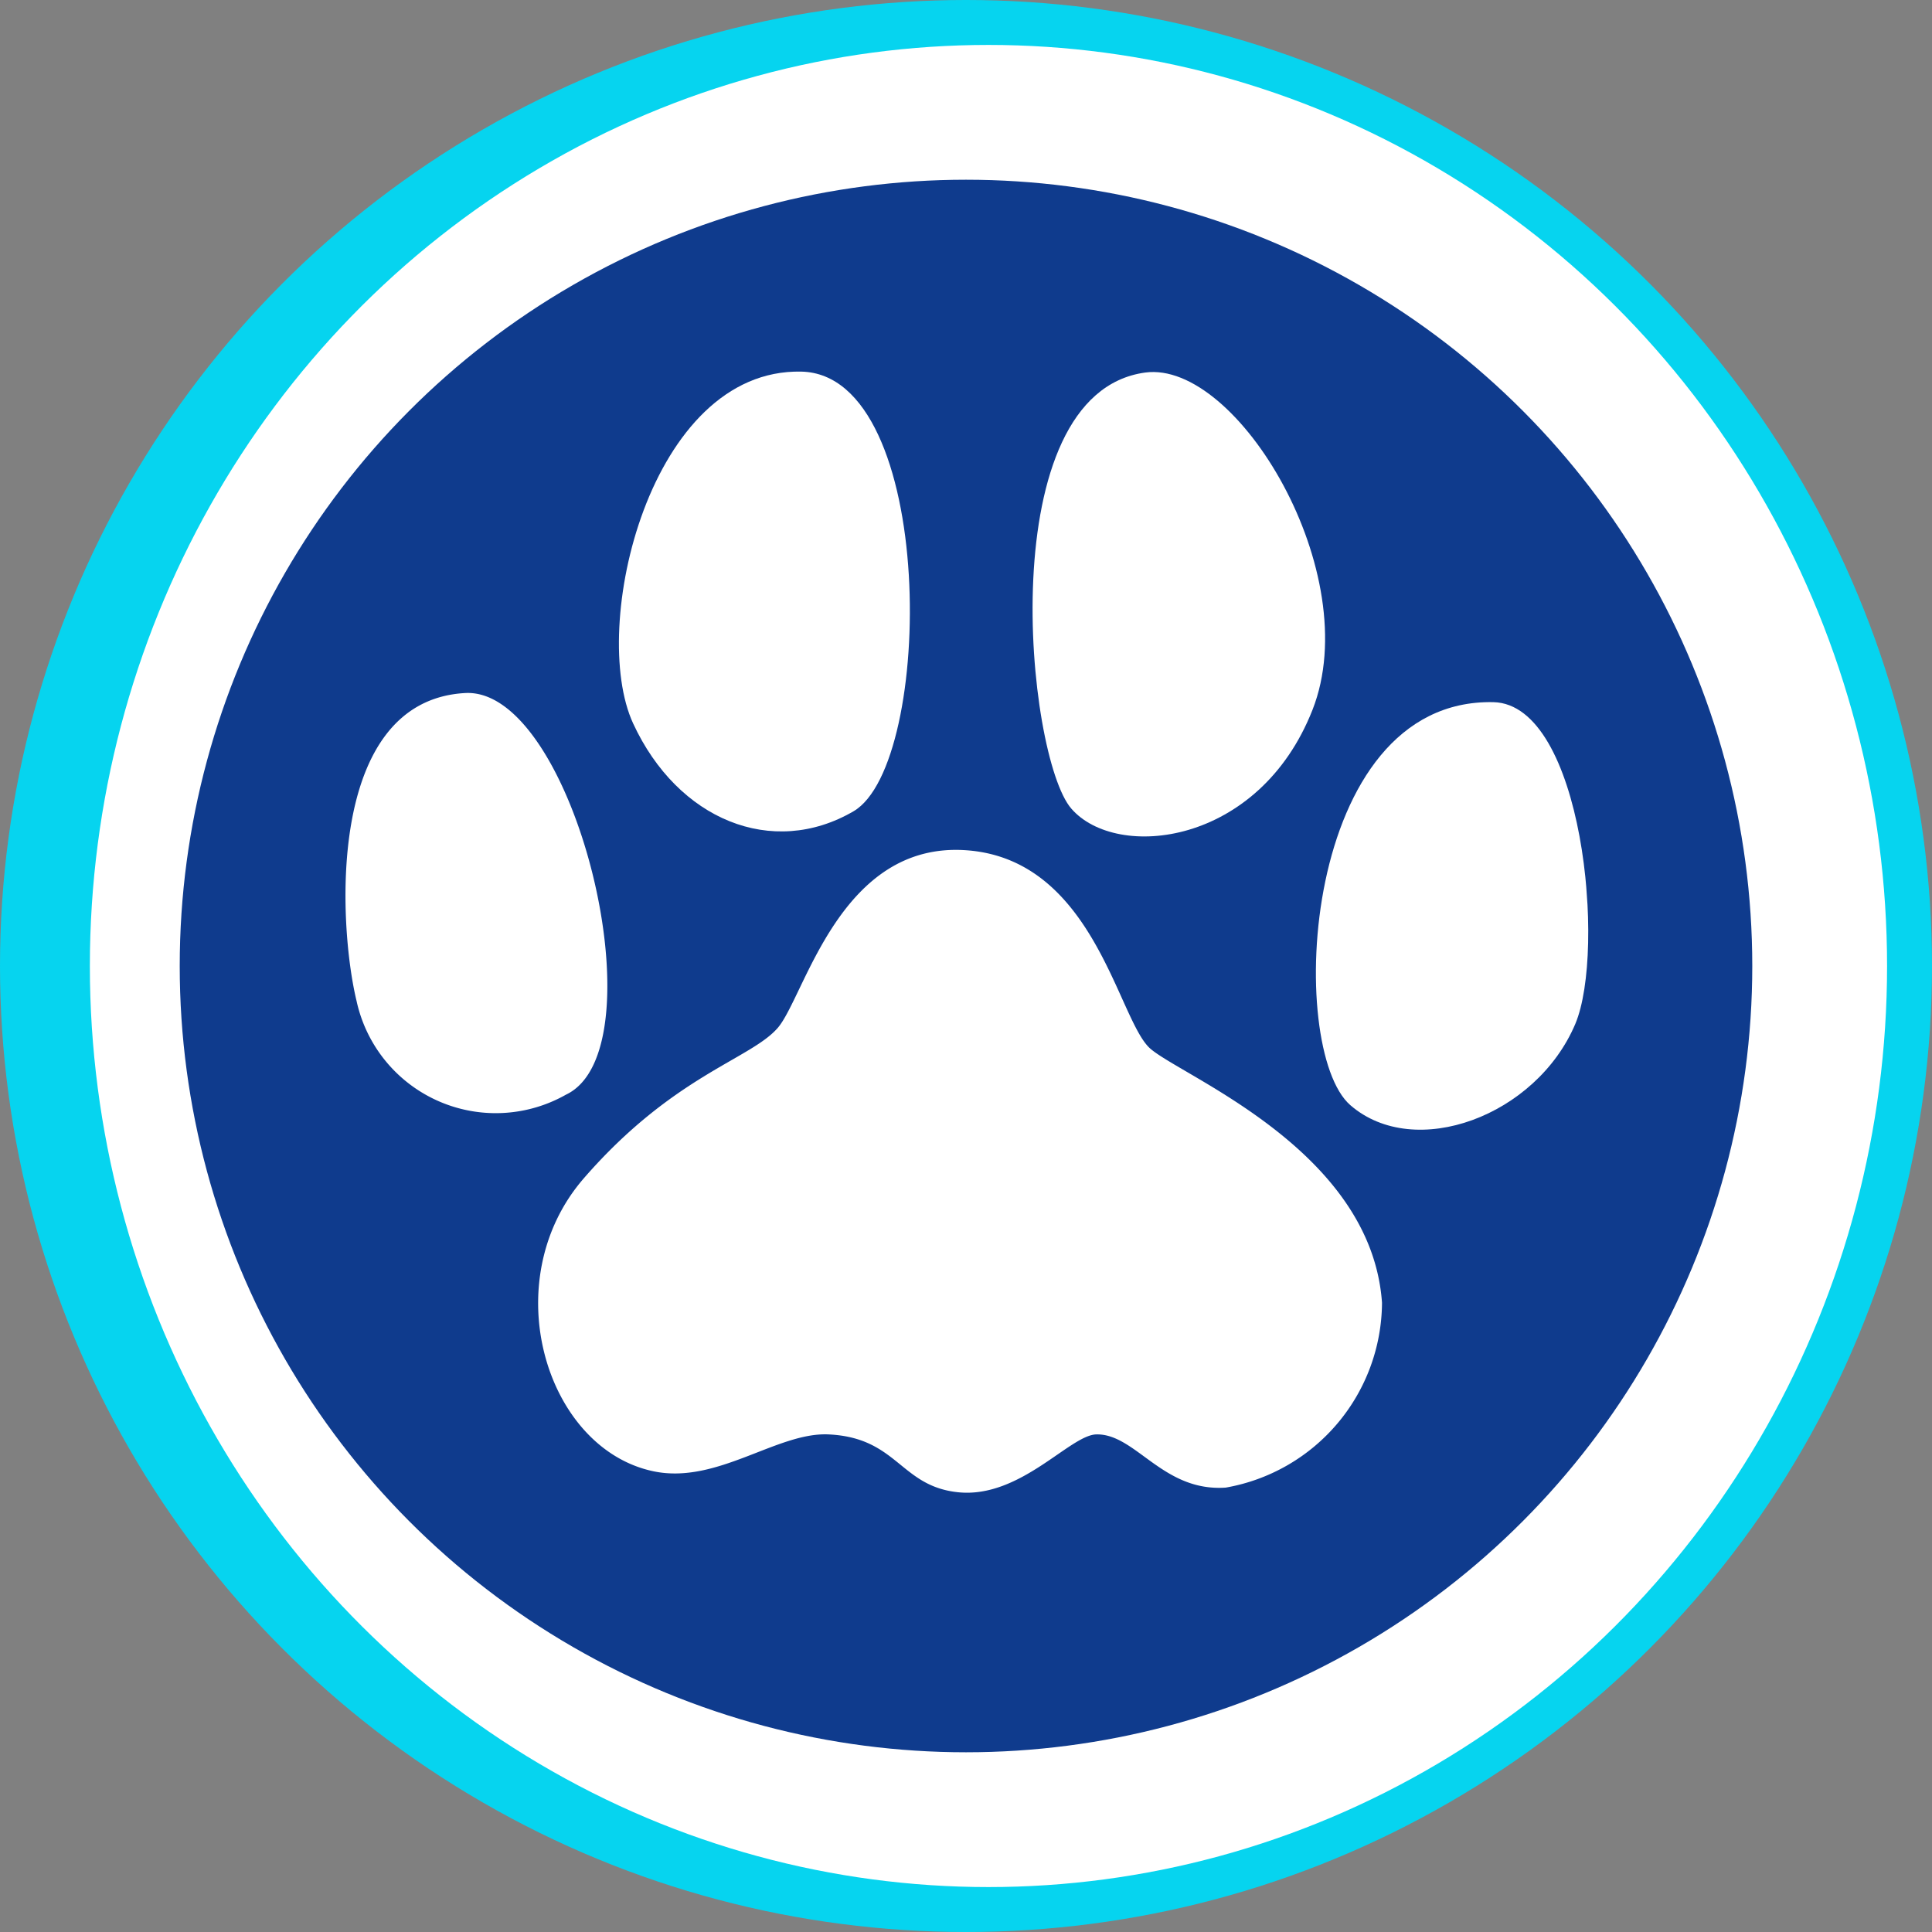 <svg xmlns="http://www.w3.org/2000/svg" xmlns:xlink="http://www.w3.org/1999/xlink" width="43" height="43" viewBox="0 0 43 43">
  <rect x="0" y="0" width="43" height="43" fill="#808080" stroke="none"/>
  <defs>
    <clipPath id="clip-path">
      <rect id="長方形_839" data-name="長方形 839" width="27.578" height="25.439" fill="#fff"/>
    </clipPath>
  </defs>
  <g id="グループ_1397" data-name="グループ 1397" transform="translate(-1397 -16317.48)">
    <circle id="楕円形_193" data-name="楕円形 193" cx="21.5" cy="21.5" r="21.5" transform="translate(1397 16317.48)" fill="#06d4ef"/>
    <ellipse id="楕円形_194" data-name="楕円形 194" cx="20" cy="20.5" rx="20" ry="20.5" transform="translate(1399 16318.48)" fill="#fff"/>
    <circle id="楕円形_195" data-name="楕円形 195" cx="17.5" cy="17.5" r="17.5" transform="translate(1401 16321.48)" fill="#0f3b8d"/>
    <g id="グループ_1395" data-name="グループ 1395" transform="matrix(0.998, -0.07, 0.07, 0.998, 1403.895, 16326.506)" style="isolation: isolate">
      <g id="グループ_1394" data-name="グループ 1394" clip-path="url(#clip-path)">
        <path id="パス_24325" data-name="パス 24325" d="M10.239.035c2.816.417,3.077,4.009,3.755,4.687s4.745,2.6,4.745,6a4.2,4.2,0,0,1-3.755,3.858c-1.408,0-1.915-1.341-2.79-1.382-.589-.027-1.79,1.307-3.155,1.069-1.284-.224-1.256-1.307-2.79-1.486-1.138-.132-2.549.94-3.937.547C-.053,12.66-.917,8.853,1.221,6.715S5.1,4.336,5.754,3.684,7.423-.382,10.239.035" transform="translate(3.659 10.859)" fill="#fff"/>
        <path id="パス_24326" data-name="パス 24326" d="M3,0C5.437.035,6.821,8.211,4.612,9.07a3.169,3.169,0,0,1-4.5-2.4C-.179,4.963-.113-.045,3,0" transform="translate(0 6.622)" fill="#fff"/>
        <path id="パス_24327" data-name="パス 24327" d="M4.485.012C7.5.287,6.834,8.928,4.96,9.851S1.046,9.767.207,7.559,1.129-.295,4.485.012" transform="translate(6.474 0)" fill="#fff"/>
        <path id="パス_24328" data-name="パス 24328" d="M2.906,0C4.971-.131,7.491,4.81,6.093,7.745S1.508,10.792.586,9.562-.561.226,2.906,0" transform="translate(15.686 0.568)" fill="#fff"/>
        <path id="パス_24329" data-name="パス 24329" d="M4.384.014C6.366.2,6.5,5.7,5.7,7.282,4.691,9.266,1.924,10.077.581,8.735S.106-.377,4.384.014" transform="translate(21.422 8.411)" fill="#fff"/>
      </g>
    </g>
  </g>
</svg>
